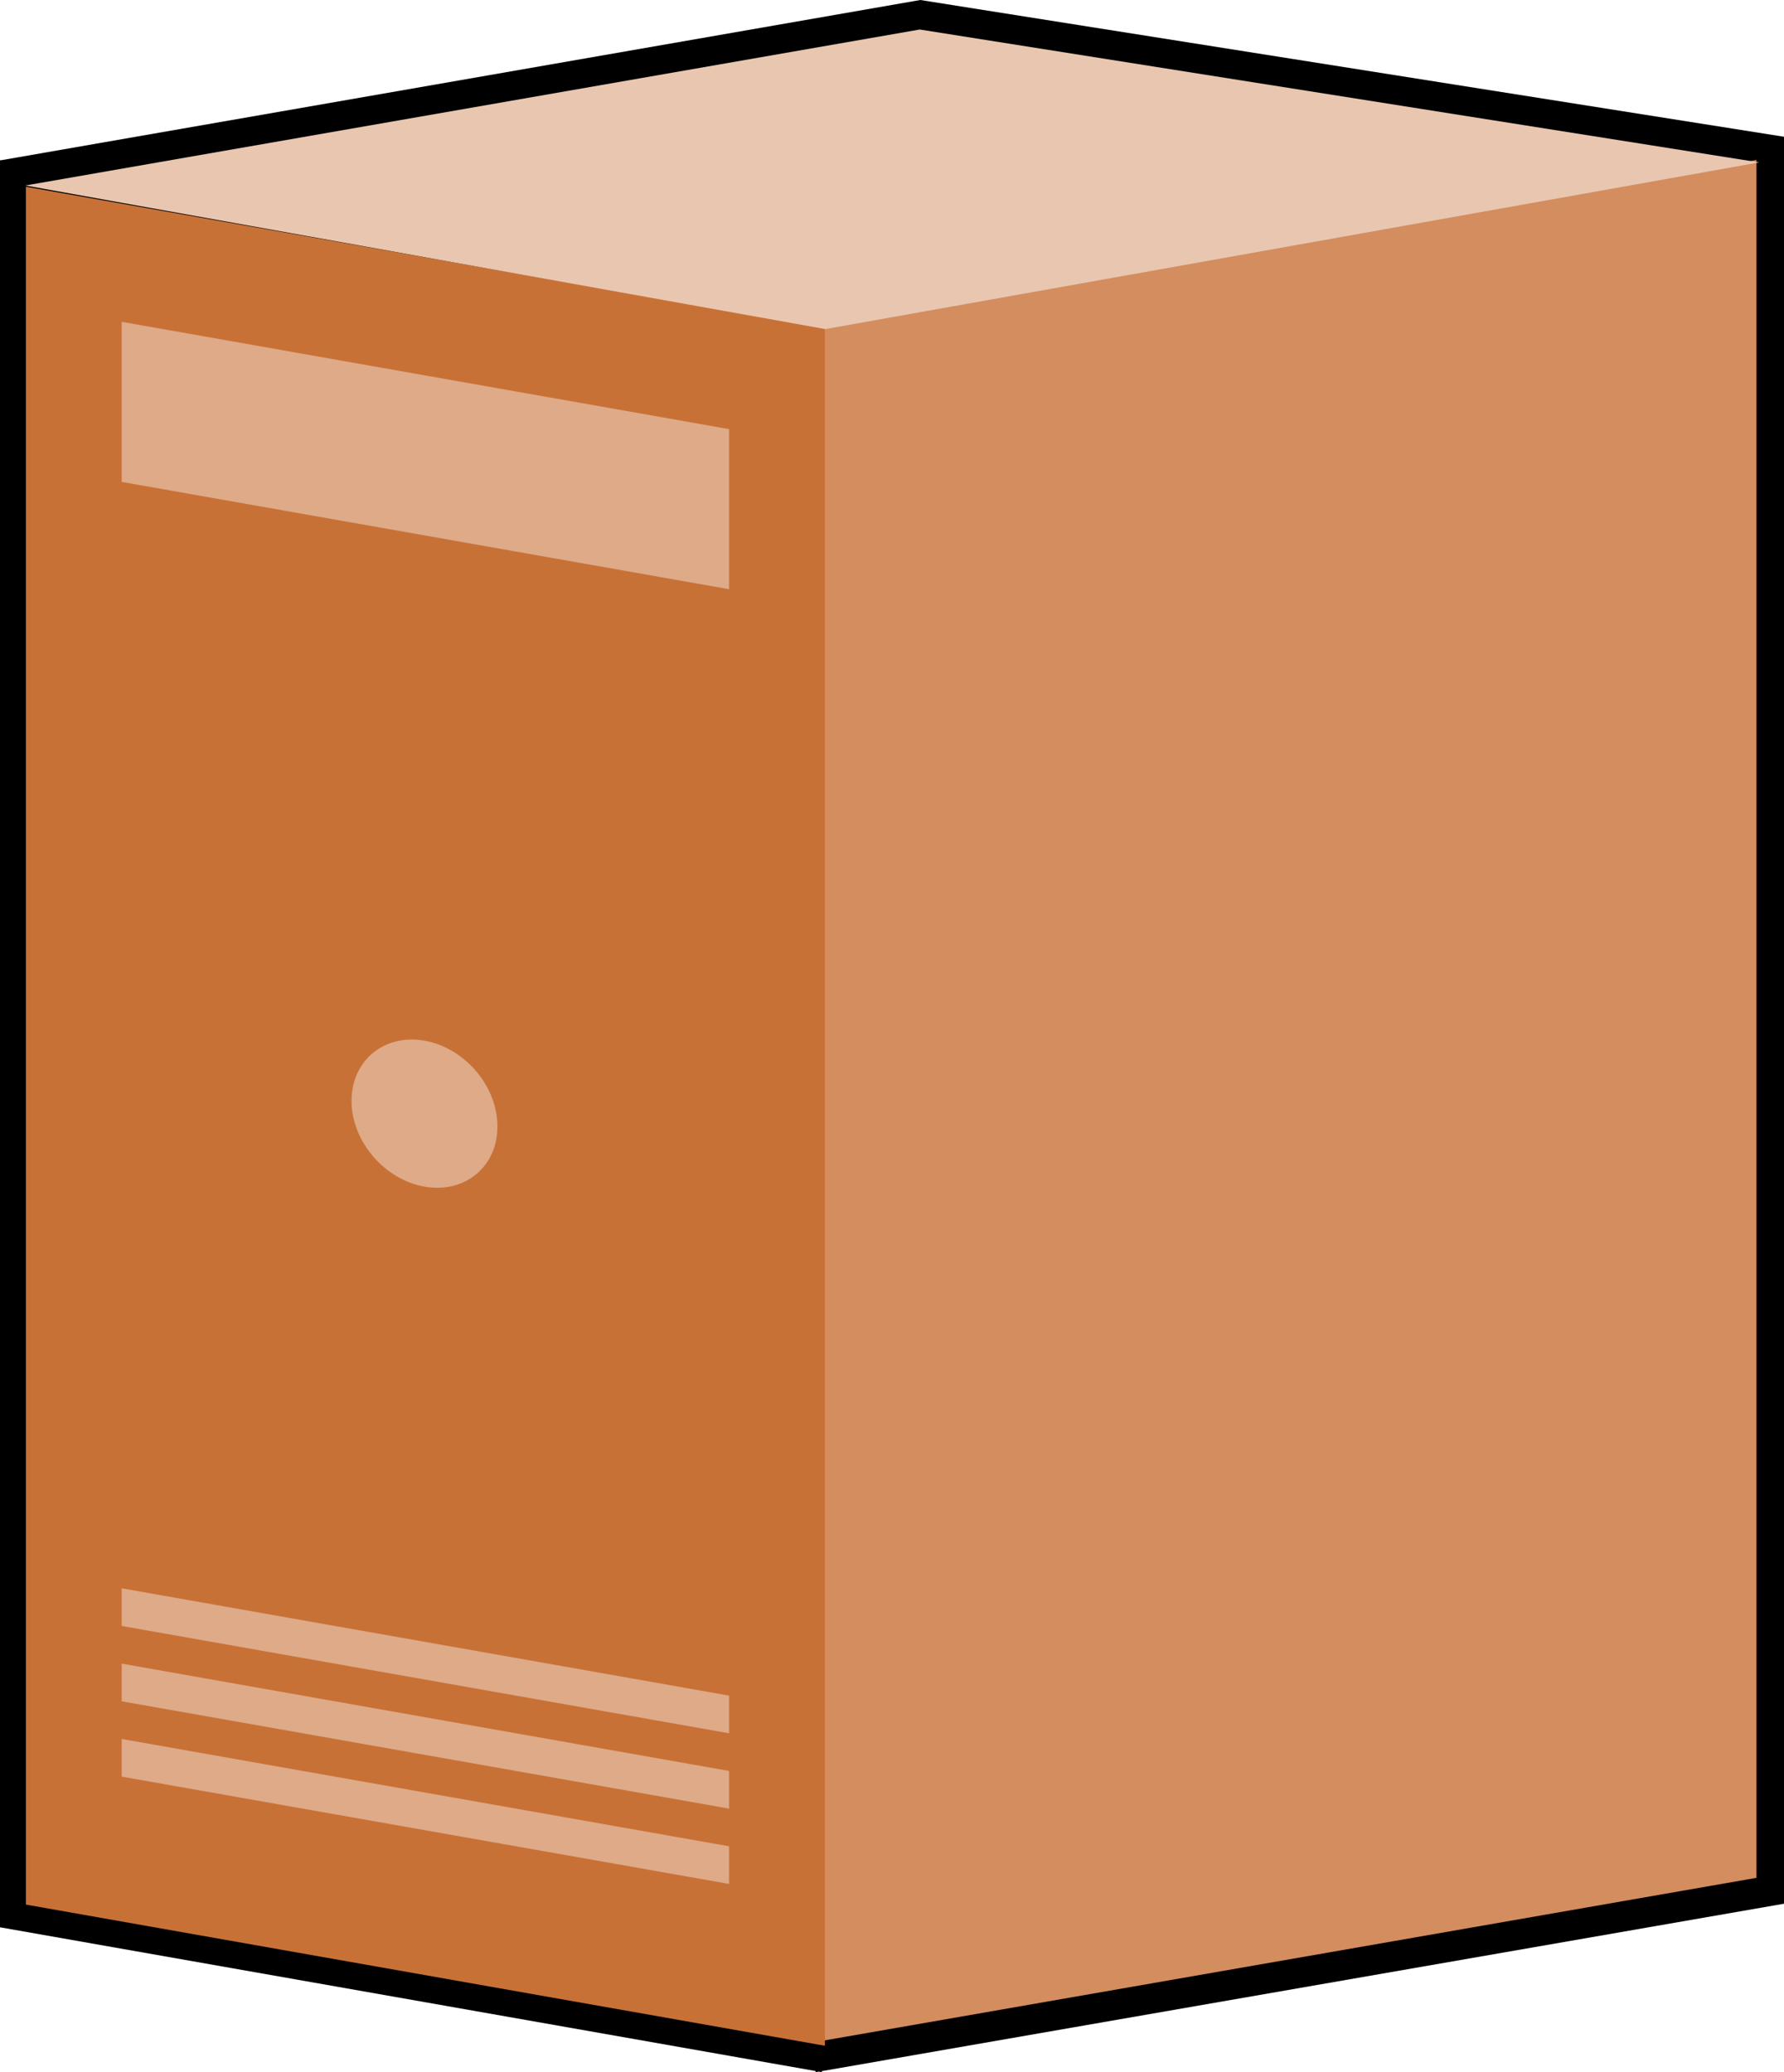 <?xml version="1.0" encoding="UTF-8" standalone="no"?>
<!-- Created with Inkscape (http://www.inkscape.org/) -->

<svg
   xmlns:dc="http://purl.org/dc/elements/1.1/"
   xmlns:cc="http://creativecommons.org/ns#"
   xmlns:rdf="http://www.w3.org/1999/02/22-rdf-syntax-ns#"
   xmlns:svg="http://www.w3.org/2000/svg"
   xmlns="http://www.w3.org/2000/svg"
   xmlns:sodipodi="http://sodipodi.sourceforge.net/DTD/sodipodi-0.dtd"
   xmlns:inkscape="http://www.inkscape.org/namespaces/inkscape"
   width="498.855"
   height="579.319"
   id="svg3469"
   version="1.1"
   inkscape:version="0.47 r22583"
   sodipodi:docname="it-terminal-server-schema.svg">
  <defs
     id="defs3471">
    <inkscape:perspective
       sodipodi:type="inkscape:persp3d"
       inkscape:vp_x="0 : 526.18109 : 1"
       inkscape:vp_y="0 : 1000 : 0"
       inkscape:vp_z="744.09448 : 526.18109 : 1"
       inkscape:persp3d-origin="372.04724 : 350.78739 : 1"
       id="perspective3477" />
    <inkscape:perspective
       id="perspective3455"
       inkscape:persp3d-origin="0.5 : 0.33333333 : 1"
       inkscape:vp_z="1 : 0.5 : 1"
       inkscape:vp_y="0 : 1000 : 0"
       inkscape:vp_x="0 : 0.5 : 1"
       sodipodi:type="inkscape:persp3d" />
  </defs>
  <sodipodi:namedview
     id="base"
     pagecolor="#ffffff"
     bordercolor="#666666"
     borderopacity="1.0"
     inkscape:pageopacity="0.0"
     inkscape:pageshadow="2"
     inkscape:zoom="0.49497475"
     inkscape:cx="-142.9835"
     inkscape:cy="257.74422"
     inkscape:document-units="px"
     inkscape:current-layer="layer1"
     showgrid="false"
     inkscape:window-width="1280"
     inkscape:window-height="658"
     inkscape:window-x="-8"
     inkscape:window-y="-8"
     inkscape:window-maximized="1" />
  <g
     inkscape:label="Layer 1"
     inkscape:groupmode="layer"
     id="layer1"
     transform="translate(-114.71,-145.378)">
    <path
       style="fill:#000000;fill-opacity:1;stroke:none"
       d="m 372.045,145.378 -257.111,44.813 -0.225,-0.032 0,494.033 228.05,40.184 0,0.321 0.868,-0.161 0.868,0.161 0,-0.289 269.069,-46.806 0,-494.001 -0.064,0 -241.455,-38.223 z"
       id="path2974" />
    <g
       id="g3380"
       transform="matrix(5.265,0,0,5.265,-1021.213,-3353.32)">
      <path
         sodipodi:nodetypes="ccccc"
         id="rect3356"
         d="m -312.159,716.094 50.48,1.75 0,91.217 -50.48,-1.75 0,-91.217 z"
         style="fill:#d38d5f;fill-opacity:1;stroke:none"
         transform="matrix(-0.99,0.138,0,1,0,0)" />
      <g
         transform="translate(0,-3.74)"
         id="g3370">
        <rect
           style="fill:#c87137;fill-opacity:1;stroke:none"
           id="rect3354"
           width="43.081"
           height="91.217"
           x="220.431"
           y="639.821"
           transform="matrix(0.985,0.174,0,1,0,0)" />
        <path
           sodipodi:type="arc"
           style="fill:#deaa87;fill-opacity:1;stroke:none"
           id="path3358"
           sodipodi:cx="158.125"
           sodipodi:cy="721.23718"
           sodipodi:rx="3.875"
           sodipodi:ry="3.875"
           d="m 162,721.237 c 0,2.14 -1.735,3.875 -3.875,3.875 -2.14,0 -3.875,-1.735 -3.875,-3.875 0,-2.14 1.735,-3.875 3.875,-3.875 2.14,0 3.875,1.735 3.875,3.875 z"
           transform="matrix(1,0.176,0,1,80.17,-21.672)" />
        <rect
           style="fill:#deaa87;fill-opacity:1;stroke:none"
           id="rect3360"
           width="32.748"
           height="8.5"
           x="225.597"
           y="646.095"
           transform="matrix(0.985,0.174,0,1,0,0)" />
        <rect
           y="-719.345"
           x="225.597"
           height="2"
           width="32.748"
           id="rect3362"
           style="fill:#deaa87;fill-opacity:1;stroke:none"
           transform="matrix(0.985,0.174,0,-1,0,0)" />
        <rect
           transform="matrix(0.985,0.174,0,-1,0,0)"
           style="fill:#deaa87;fill-opacity:1;stroke:none"
           id="rect3364"
           width="32.748"
           height="2"
           x="225.597"
           y="-723.345" />
        <rect
           transform="matrix(0.985,0.174,0,-1,0,0)"
           style="fill:#deaa87;fill-opacity:1;stroke:none"
           id="rect3366"
           width="32.748"
           height="2"
           x="225.597"
           y="-715.345" />
      </g>
      <path
         sodipodi:nodetypes="ccccc"
         id="rect3368"
         d="m 217.097,-674.37 42.489,-7.625 49.596,8.851 -44.585,7.057 -47.5,-8.283 z"
         style="fill:#e9c6af;fill-opacity:1;stroke:none"
         transform="scale(1,-1)" />
    </g>
  </g>
</svg>
